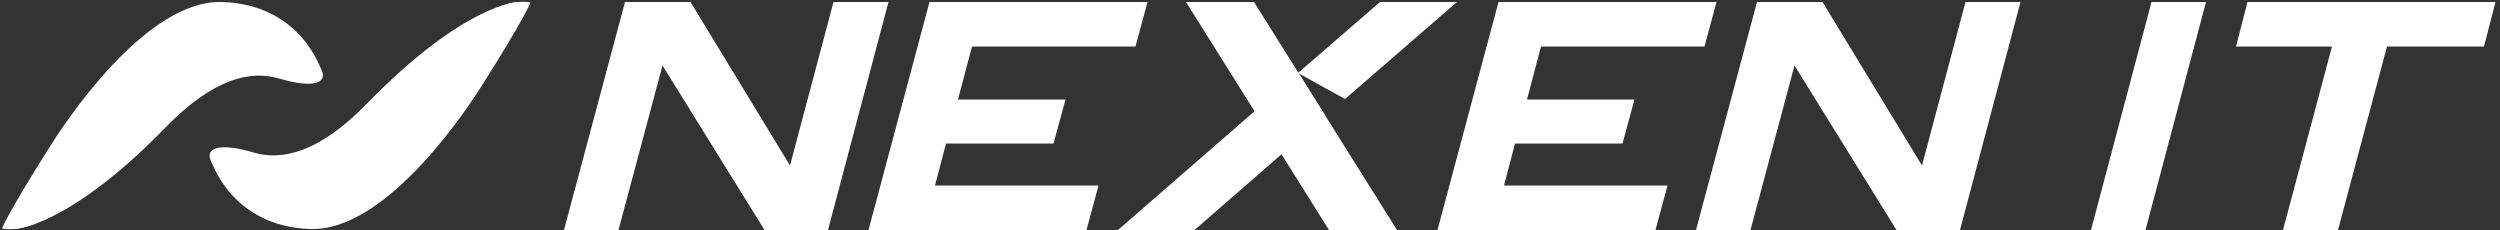 <svg width="500" height="46" viewBox="0 0 500 46" fill="none" xmlns="http://www.w3.org/2000/svg">
<rect x="0" y="0" width="500" height="46" fill="#333333" stroke="none"/>
<path d="M103.6 0.4C103.6 0.4 93 0.6 73.4 20.7C63.9 30.5 56.4 32.2 50.7 30.5C44.3 28.6 41.1 29.4 42.1 32C42.9 34.2 48.3 39.1 48.3 39.1L65.6 38.4L98.4 8.3L103.6 0.4Z" fill="white"/>
<path d="M166.7 0.4L158 33.1L138.1 0.4H125L112.8 46H123.7L132.5 13.1L152.9 46H165.6L177.7 0.4H166.7Z" fill="white"/>
<path d="M189.2 28.7H210.7L213.1 19.9H191.6L194.4 9.3H227.1L229.5 0.4H185.9L173.7 46H217.3L219.7 37.1H187L189.2 28.7Z" fill="white"/>
<path d="M303 28.7H324.5L326.9 19.9H305.4L308.2 9.3H340.9L343.3 0.4H299.7L287.5 46H331.1L333.5 37.1H300.8L303 28.7Z" fill="white"/>
<path d="M384.4 33.1L364.5 0.4H351.4L339.2 46H350.1L358.9 13.1L379.3 46H392L404.1 0.4H393.1L384.4 33.1Z" fill="white"/>
<path d="M449.5 0.4L447.2 9.3H466.4L456.6 46H467.6L477.4 9.3H496.8L499.1 0.4H449.5Z" fill="white"/>
<path d="M418.2 46H429.1L441.2 0.4H430.3L418.2 46Z" fill="white"/>
<path d="M279.4 46H265.8L237.2 0.4H250.8L279.4 46Z" fill="white"/>
<path d="M269 19.8L291.4 0.4H276L259.6 14.6C263.4 16.7 266.6 18.5 269 19.8Z" fill="white"/>
<path d="M259.7 14.6L223.6 46H238.9L265.1 23.2L259.7 14.6Z" fill="white"/>
<path d="M42.2 32C42.2 32 46.1 45.3 62.1 45.8C77.6 46.3 94.1 20.8 96.7 16.6C105.1 3.3 106.1 0.5 106.1 0.5C106.1 0.5 100.2 -1.1 92.2 6.4C84.1 13.9 72.2 27.5 68.1 30.9C63.7 34.4 50.8 45.9 42.2 32Z" fill="white"/>
<path d="M2.9 45.8C2.9 45.8 13.5 45.6 33.1 25.5C42.6 15.7 50.1 14 55.8 15.7C62.2 17.6 65.4 16.8 64.4 14.2C63.6 12 58.2 7.1 58.2 7.1L40.9 7.8L8.1 37.9L2.9 45.8Z" fill="url(#paint0_linear_6_33)"/>
<path d="M64.3 14.2C64.3 14.2 60.4 0.9 44.4 0.4C28.9 -0.1 12.4 25.4 9.8 29.6C1.4 42.9 0.4 45.7 0.4 45.7C0.4 45.7 6.3 47.3 14.3 39.8C22.4 32.3 34.3 18.7 38.4 15.3C42.8 11.8 55.6 0.4 64.3 14.2Z" fill="url(#paint1_linear_6_33)"/>
<defs>
<linearGradient id="paint0_linear_6_33" x1="0.026" y1="23.213" x2="498.432" y2="23.213" gradientUnits="userSpaceOnUse">
<stop offset="0.3" stop-color="white"/>
<stop offset="0.8" stop-color="white"/>
</linearGradient>
<linearGradient id="paint1_linear_6_33" x1="32.35" y1="45.857" x2="32.35" y2="0.402" gradientUnits="userSpaceOnUse">
<stop stop-color="white"/>
<stop offset="0.243" stop-color="white"/>
<stop offset="0.501" stop-color="white"/>
<stop offset="0.755" stop-color="white"/>
<stop offset="1" stop-color="white"/>
</linearGradient>
</defs>
</svg>

